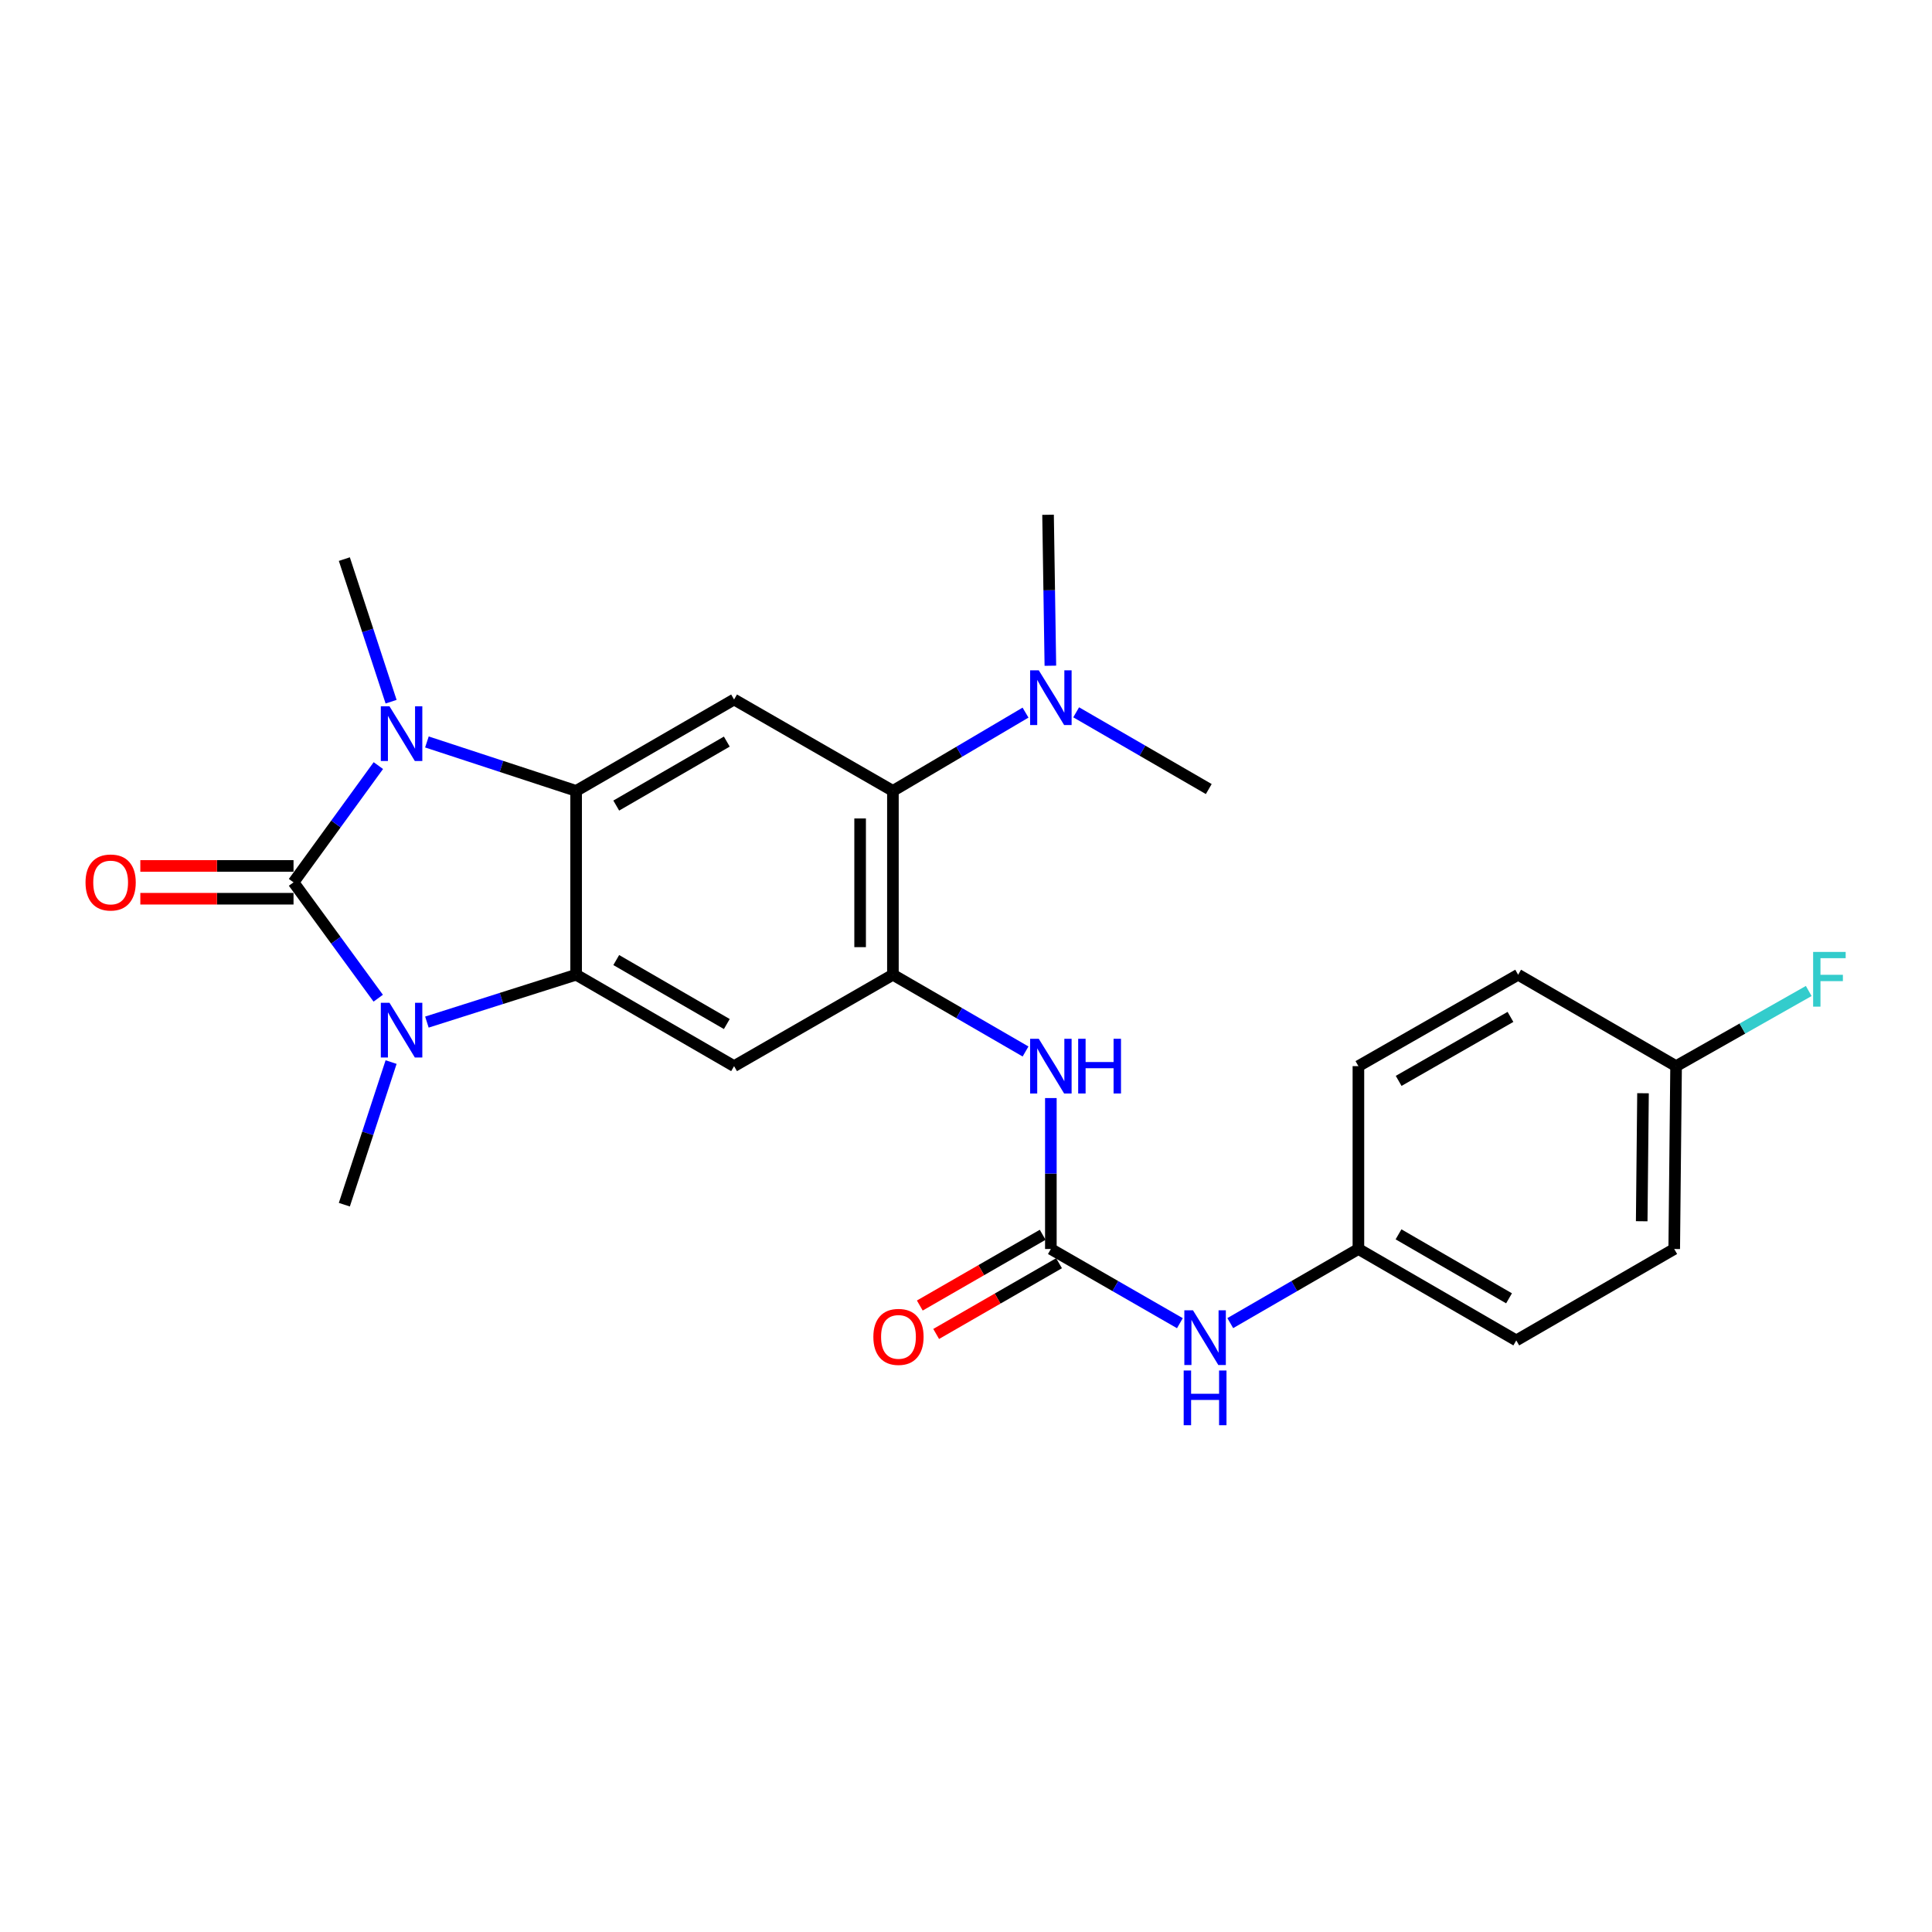 <?xml version='1.0' encoding='iso-8859-1'?>
<svg version='1.1' baseProfile='full'
              xmlns='http://www.w3.org/2000/svg'
                      xmlns:rdkit='http://www.rdkit.org/xml'
                      xmlns:xlink='http://www.w3.org/1999/xlink'
                  xml:space='preserve'
width='1000px' height='1000px' viewBox='0 0 1000 1000'>
<!-- END OF HEADER -->
<rect style='opacity:1.0;fill:#FFFFFF;stroke:none' width='1000' height='1000' x='0' y='0'> </rect>
<path class='bond-0' d='M 151.93,456.695 L 173.882,426.483' style='fill:none;fill-rule:evenodd;stroke:#000000;stroke-width:6px;stroke-linecap:butt;stroke-linejoin:miter;stroke-opacity:1' />
<path class='bond-0' d='M 173.882,426.483 L 195.835,396.272' style='fill:none;fill-rule:evenodd;stroke:#0000FF;stroke-width:6px;stroke-linecap:butt;stroke-linejoin:miter;stroke-opacity:1' />
<path class='bond-1' d='M 151.93,456.695 L 173.85,486.68' style='fill:none;fill-rule:evenodd;stroke:#000000;stroke-width:6px;stroke-linecap:butt;stroke-linejoin:miter;stroke-opacity:1' />
<path class='bond-1' d='M 173.85,486.68 L 195.769,516.665' style='fill:none;fill-rule:evenodd;stroke:#0000FF;stroke-width:6px;stroke-linecap:butt;stroke-linejoin:miter;stroke-opacity:1' />
<path class='bond-10' d='M 151.93,448.208 L 112.282,448.208' style='fill:none;fill-rule:evenodd;stroke:#000000;stroke-width:6px;stroke-linecap:butt;stroke-linejoin:miter;stroke-opacity:1' />
<path class='bond-10' d='M 112.282,448.208 L 72.634,448.208' style='fill:none;fill-rule:evenodd;stroke:#FF0000;stroke-width:6px;stroke-linecap:butt;stroke-linejoin:miter;stroke-opacity:1' />
<path class='bond-10' d='M 151.93,465.182 L 112.282,465.182' style='fill:none;fill-rule:evenodd;stroke:#000000;stroke-width:6px;stroke-linecap:butt;stroke-linejoin:miter;stroke-opacity:1' />
<path class='bond-10' d='M 112.282,465.182 L 72.634,465.182' style='fill:none;fill-rule:evenodd;stroke:#FF0000;stroke-width:6px;stroke-linecap:butt;stroke-linejoin:miter;stroke-opacity:1' />
<path class='bond-3' d='M 220.969,384.035 L 259.587,396.699' style='fill:none;fill-rule:evenodd;stroke:#0000FF;stroke-width:6px;stroke-linecap:butt;stroke-linejoin:miter;stroke-opacity:1' />
<path class='bond-3' d='M 259.587,396.699 L 298.205,409.364' style='fill:none;fill-rule:evenodd;stroke:#000000;stroke-width:6px;stroke-linecap:butt;stroke-linejoin:miter;stroke-opacity:1' />
<path class='bond-15' d='M 202.43,363.197 L 190.331,326.293' style='fill:none;fill-rule:evenodd;stroke:#0000FF;stroke-width:6px;stroke-linecap:butt;stroke-linejoin:miter;stroke-opacity:1' />
<path class='bond-15' d='M 190.331,326.293 L 178.231,289.39' style='fill:none;fill-rule:evenodd;stroke:#000000;stroke-width:6px;stroke-linecap:butt;stroke-linejoin:miter;stroke-opacity:1' />
<path class='bond-2' d='M 220.962,529.033 L 259.583,516.775' style='fill:none;fill-rule:evenodd;stroke:#0000FF;stroke-width:6px;stroke-linecap:butt;stroke-linejoin:miter;stroke-opacity:1' />
<path class='bond-2' d='M 259.583,516.775 L 298.205,504.517' style='fill:none;fill-rule:evenodd;stroke:#000000;stroke-width:6px;stroke-linecap:butt;stroke-linejoin:miter;stroke-opacity:1' />
<path class='bond-16' d='M 202.431,549.732 L 190.331,586.639' style='fill:none;fill-rule:evenodd;stroke:#0000FF;stroke-width:6px;stroke-linecap:butt;stroke-linejoin:miter;stroke-opacity:1' />
<path class='bond-16' d='M 190.331,586.639 L 178.231,623.547' style='fill:none;fill-rule:evenodd;stroke:#000000;stroke-width:6px;stroke-linecap:butt;stroke-linejoin:miter;stroke-opacity:1' />
<path class='bond-5' d='M 298.205,504.517 L 379.957,551.829' style='fill:none;fill-rule:evenodd;stroke:#000000;stroke-width:6px;stroke-linecap:butt;stroke-linejoin:miter;stroke-opacity:1' />
<path class='bond-5' d='M 318.97,496.922 L 376.197,530.04' style='fill:none;fill-rule:evenodd;stroke:#000000;stroke-width:6px;stroke-linecap:butt;stroke-linejoin:miter;stroke-opacity:1' />
<path class='bond-25' d='M 298.205,504.517 L 298.205,409.364' style='fill:none;fill-rule:evenodd;stroke:#000000;stroke-width:6px;stroke-linecap:butt;stroke-linejoin:miter;stroke-opacity:1' />
<path class='bond-6' d='M 298.205,409.364 L 379.957,362.061' style='fill:none;fill-rule:evenodd;stroke:#000000;stroke-width:6px;stroke-linecap:butt;stroke-linejoin:miter;stroke-opacity:1' />
<path class='bond-6' d='M 318.969,416.961 L 376.196,383.849' style='fill:none;fill-rule:evenodd;stroke:#000000;stroke-width:6px;stroke-linecap:butt;stroke-linejoin:miter;stroke-opacity:1' />
<path class='bond-4' d='M 462.171,504.517 L 379.957,551.829' style='fill:none;fill-rule:evenodd;stroke:#000000;stroke-width:6px;stroke-linecap:butt;stroke-linejoin:miter;stroke-opacity:1' />
<path class='bond-9' d='M 462.171,504.517 L 496.497,524.382' style='fill:none;fill-rule:evenodd;stroke:#000000;stroke-width:6px;stroke-linecap:butt;stroke-linejoin:miter;stroke-opacity:1' />
<path class='bond-9' d='M 496.497,524.382 L 530.822,544.247' style='fill:none;fill-rule:evenodd;stroke:#0000FF;stroke-width:6px;stroke-linecap:butt;stroke-linejoin:miter;stroke-opacity:1' />
<path class='bond-26' d='M 462.171,504.517 L 462.171,409.364' style='fill:none;fill-rule:evenodd;stroke:#000000;stroke-width:6px;stroke-linecap:butt;stroke-linejoin:miter;stroke-opacity:1' />
<path class='bond-26' d='M 445.197,490.244 L 445.197,423.637' style='fill:none;fill-rule:evenodd;stroke:#000000;stroke-width:6px;stroke-linecap:butt;stroke-linejoin:miter;stroke-opacity:1' />
<path class='bond-7' d='M 379.957,362.061 L 462.171,409.364' style='fill:none;fill-rule:evenodd;stroke:#000000;stroke-width:6px;stroke-linecap:butt;stroke-linejoin:miter;stroke-opacity:1' />
<path class='bond-12' d='M 462.171,409.364 L 496.491,389.106' style='fill:none;fill-rule:evenodd;stroke:#000000;stroke-width:6px;stroke-linecap:butt;stroke-linejoin:miter;stroke-opacity:1' />
<path class='bond-12' d='M 496.491,389.106 L 530.81,368.849' style='fill:none;fill-rule:evenodd;stroke:#0000FF;stroke-width:6px;stroke-linecap:butt;stroke-linejoin:miter;stroke-opacity:1' />
<path class='bond-8' d='M 543.924,646.482 L 543.924,607.419' style='fill:none;fill-rule:evenodd;stroke:#000000;stroke-width:6px;stroke-linecap:butt;stroke-linejoin:miter;stroke-opacity:1' />
<path class='bond-8' d='M 543.924,607.419 L 543.924,568.355' style='fill:none;fill-rule:evenodd;stroke:#0000FF;stroke-width:6px;stroke-linecap:butt;stroke-linejoin:miter;stroke-opacity:1' />
<path class='bond-11' d='M 543.924,646.482 L 577.317,665.682' style='fill:none;fill-rule:evenodd;stroke:#000000;stroke-width:6px;stroke-linecap:butt;stroke-linejoin:miter;stroke-opacity:1' />
<path class='bond-11' d='M 577.317,665.682 L 610.71,684.881' style='fill:none;fill-rule:evenodd;stroke:#0000FF;stroke-width:6px;stroke-linecap:butt;stroke-linejoin:miter;stroke-opacity:1' />
<path class='bond-13' d='M 539.689,639.126 L 507.889,657.433' style='fill:none;fill-rule:evenodd;stroke:#000000;stroke-width:6px;stroke-linecap:butt;stroke-linejoin:miter;stroke-opacity:1' />
<path class='bond-13' d='M 507.889,657.433 L 476.089,675.74' style='fill:none;fill-rule:evenodd;stroke:#FF0000;stroke-width:6px;stroke-linecap:butt;stroke-linejoin:miter;stroke-opacity:1' />
<path class='bond-13' d='M 548.158,653.838 L 516.358,672.144' style='fill:none;fill-rule:evenodd;stroke:#000000;stroke-width:6px;stroke-linecap:butt;stroke-linejoin:miter;stroke-opacity:1' />
<path class='bond-13' d='M 516.358,672.144 L 484.557,690.451' style='fill:none;fill-rule:evenodd;stroke:#FF0000;stroke-width:6px;stroke-linecap:butt;stroke-linejoin:miter;stroke-opacity:1' />
<path class='bond-14' d='M 636.784,684.843 L 669.946,665.662' style='fill:none;fill-rule:evenodd;stroke:#0000FF;stroke-width:6px;stroke-linecap:butt;stroke-linejoin:miter;stroke-opacity:1' />
<path class='bond-14' d='M 669.946,665.662 L 703.109,646.482' style='fill:none;fill-rule:evenodd;stroke:#000000;stroke-width:6px;stroke-linecap:butt;stroke-linejoin:miter;stroke-opacity:1' />
<path class='bond-23' d='M 543.67,344.582 L 543.071,305.514' style='fill:none;fill-rule:evenodd;stroke:#0000FF;stroke-width:6px;stroke-linecap:butt;stroke-linejoin:miter;stroke-opacity:1' />
<path class='bond-23' d='M 543.071,305.514 L 542.471,266.446' style='fill:none;fill-rule:evenodd;stroke:#000000;stroke-width:6px;stroke-linecap:butt;stroke-linejoin:miter;stroke-opacity:1' />
<path class='bond-24' d='M 557.024,368.691 L 591.341,388.551' style='fill:none;fill-rule:evenodd;stroke:#0000FF;stroke-width:6px;stroke-linecap:butt;stroke-linejoin:miter;stroke-opacity:1' />
<path class='bond-24' d='M 591.341,388.551 L 625.657,408.411' style='fill:none;fill-rule:evenodd;stroke:#000000;stroke-width:6px;stroke-linecap:butt;stroke-linejoin:miter;stroke-opacity:1' />
<path class='bond-19' d='M 703.109,646.482 L 703.109,551.829' style='fill:none;fill-rule:evenodd;stroke:#000000;stroke-width:6px;stroke-linecap:butt;stroke-linejoin:miter;stroke-opacity:1' />
<path class='bond-20' d='M 703.109,646.482 L 784.823,693.794' style='fill:none;fill-rule:evenodd;stroke:#000000;stroke-width:6px;stroke-linecap:butt;stroke-linejoin:miter;stroke-opacity:1' />
<path class='bond-20' d='M 723.872,638.889 L 781.072,672.007' style='fill:none;fill-rule:evenodd;stroke:#000000;stroke-width:6px;stroke-linecap:butt;stroke-linejoin:miter;stroke-opacity:1' />
<path class='bond-17' d='M 867.537,551.829 L 866.576,646.482' style='fill:none;fill-rule:evenodd;stroke:#000000;stroke-width:6px;stroke-linecap:butt;stroke-linejoin:miter;stroke-opacity:1' />
<path class='bond-17' d='M 850.419,565.854 L 849.746,632.112' style='fill:none;fill-rule:evenodd;stroke:#000000;stroke-width:6px;stroke-linecap:butt;stroke-linejoin:miter;stroke-opacity:1' />
<path class='bond-18' d='M 867.537,551.829 L 901.866,532.382' style='fill:none;fill-rule:evenodd;stroke:#000000;stroke-width:6px;stroke-linecap:butt;stroke-linejoin:miter;stroke-opacity:1' />
<path class='bond-18' d='M 901.866,532.382 L 936.194,512.936' style='fill:none;fill-rule:evenodd;stroke:#33CCCC;stroke-width:6px;stroke-linecap:butt;stroke-linejoin:miter;stroke-opacity:1' />
<path class='bond-27' d='M 867.537,551.829 L 785.785,504.517' style='fill:none;fill-rule:evenodd;stroke:#000000;stroke-width:6px;stroke-linecap:butt;stroke-linejoin:miter;stroke-opacity:1' />
<path class='bond-22' d='M 703.109,551.829 L 785.785,504.517' style='fill:none;fill-rule:evenodd;stroke:#000000;stroke-width:6px;stroke-linecap:butt;stroke-linejoin:miter;stroke-opacity:1' />
<path class='bond-22' d='M 723.941,559.465 L 781.815,526.346' style='fill:none;fill-rule:evenodd;stroke:#000000;stroke-width:6px;stroke-linecap:butt;stroke-linejoin:miter;stroke-opacity:1' />
<path class='bond-21' d='M 784.823,693.794 L 866.576,646.482' style='fill:none;fill-rule:evenodd;stroke:#000000;stroke-width:6px;stroke-linecap:butt;stroke-linejoin:miter;stroke-opacity:1' />
<path  class='atom-1' d='M 201.592 365.573
L 210.872 380.573
Q 211.792 382.053, 213.272 384.733
Q 214.752 387.413, 214.832 387.573
L 214.832 365.573
L 218.592 365.573
L 218.592 393.893
L 214.712 393.893
L 204.752 377.493
Q 203.592 375.573, 202.352 373.373
Q 201.152 371.173, 200.792 370.493
L 200.792 393.893
L 197.112 393.893
L 197.112 365.573
L 201.592 365.573
' fill='#0000FF'/>
<path  class='atom-2' d='M 201.592 519.034
L 210.872 534.034
Q 211.792 535.514, 213.272 538.194
Q 214.752 540.874, 214.832 541.034
L 214.832 519.034
L 218.592 519.034
L 218.592 547.354
L 214.712 547.354
L 204.752 530.954
Q 203.592 529.034, 202.352 526.834
Q 201.152 524.634, 200.792 523.954
L 200.792 547.354
L 197.112 547.354
L 197.112 519.034
L 201.592 519.034
' fill='#0000FF'/>
<path  class='atom-10' d='M 537.664 537.669
L 546.944 552.669
Q 547.864 554.149, 549.344 556.829
Q 550.824 559.509, 550.904 559.669
L 550.904 537.669
L 554.664 537.669
L 554.664 565.989
L 550.784 565.989
L 540.824 549.589
Q 539.664 547.669, 538.424 545.469
Q 537.224 543.269, 536.864 542.589
L 536.864 565.989
L 533.184 565.989
L 533.184 537.669
L 537.664 537.669
' fill='#0000FF'/>
<path  class='atom-10' d='M 558.064 537.669
L 561.904 537.669
L 561.904 549.709
L 576.384 549.709
L 576.384 537.669
L 580.224 537.669
L 580.224 565.989
L 576.384 565.989
L 576.384 552.909
L 561.904 552.909
L 561.904 565.989
L 558.064 565.989
L 558.064 537.669
' fill='#0000FF'/>
<path  class='atom-11' d='M 44.267 456.775
Q 44.267 449.975, 47.627 446.175
Q 50.987 442.375, 57.267 442.375
Q 63.547 442.375, 66.907 446.175
Q 70.267 449.975, 70.267 456.775
Q 70.267 463.655, 66.867 467.575
Q 63.467 471.455, 57.267 471.455
Q 51.027 471.455, 47.627 467.575
Q 44.267 463.695, 44.267 456.775
M 57.267 468.255
Q 61.587 468.255, 63.907 465.375
Q 66.267 462.455, 66.267 456.775
Q 66.267 451.215, 63.907 448.415
Q 61.587 445.575, 57.267 445.575
Q 52.947 445.575, 50.587 448.375
Q 48.267 451.175, 48.267 456.775
Q 48.267 462.495, 50.587 465.375
Q 52.947 468.255, 57.267 468.255
' fill='#FF0000'/>
<path  class='atom-12' d='M 617.492 678.22
L 626.772 693.22
Q 627.692 694.7, 629.172 697.38
Q 630.652 700.06, 630.732 700.22
L 630.732 678.22
L 634.492 678.22
L 634.492 706.54
L 630.612 706.54
L 620.652 690.14
Q 619.492 688.22, 618.252 686.02
Q 617.052 683.82, 616.692 683.14
L 616.692 706.54
L 613.012 706.54
L 613.012 678.22
L 617.492 678.22
' fill='#0000FF'/>
<path  class='atom-12' d='M 612.672 709.372
L 616.512 709.372
L 616.512 721.412
L 630.992 721.412
L 630.992 709.372
L 634.832 709.372
L 634.832 737.692
L 630.992 737.692
L 630.992 724.612
L 616.512 724.612
L 616.512 737.692
L 612.672 737.692
L 612.672 709.372
' fill='#0000FF'/>
<path  class='atom-13' d='M 537.664 346.948
L 546.944 361.948
Q 547.864 363.428, 549.344 366.108
Q 550.824 368.788, 550.904 368.948
L 550.904 346.948
L 554.664 346.948
L 554.664 375.268
L 550.784 375.268
L 540.824 358.868
Q 539.664 356.948, 538.424 354.748
Q 537.224 352.548, 536.864 351.868
L 536.864 375.268
L 533.184 375.268
L 533.184 346.948
L 537.664 346.948
' fill='#0000FF'/>
<path  class='atom-14' d='M 452.048 691.969
Q 452.048 685.169, 455.408 681.369
Q 458.768 677.569, 465.048 677.569
Q 471.328 677.569, 474.688 681.369
Q 478.048 685.169, 478.048 691.969
Q 478.048 698.849, 474.648 702.769
Q 471.248 706.649, 465.048 706.649
Q 458.808 706.649, 455.408 702.769
Q 452.048 698.889, 452.048 691.969
M 465.048 703.449
Q 469.368 703.449, 471.688 700.569
Q 474.048 697.649, 474.048 691.969
Q 474.048 686.409, 471.688 683.609
Q 469.368 680.769, 465.048 680.769
Q 460.728 680.769, 458.368 683.569
Q 456.048 686.369, 456.048 691.969
Q 456.048 697.689, 458.368 700.569
Q 460.728 703.449, 465.048 703.449
' fill='#FF0000'/>
<path  class='atom-19' d='M 938.474 492.714
L 955.314 492.714
L 955.314 495.954
L 942.274 495.954
L 942.274 504.554
L 953.874 504.554
L 953.874 507.834
L 942.274 507.834
L 942.274 521.034
L 938.474 521.034
L 938.474 492.714
' fill='#33CCCC'/>
</svg>
